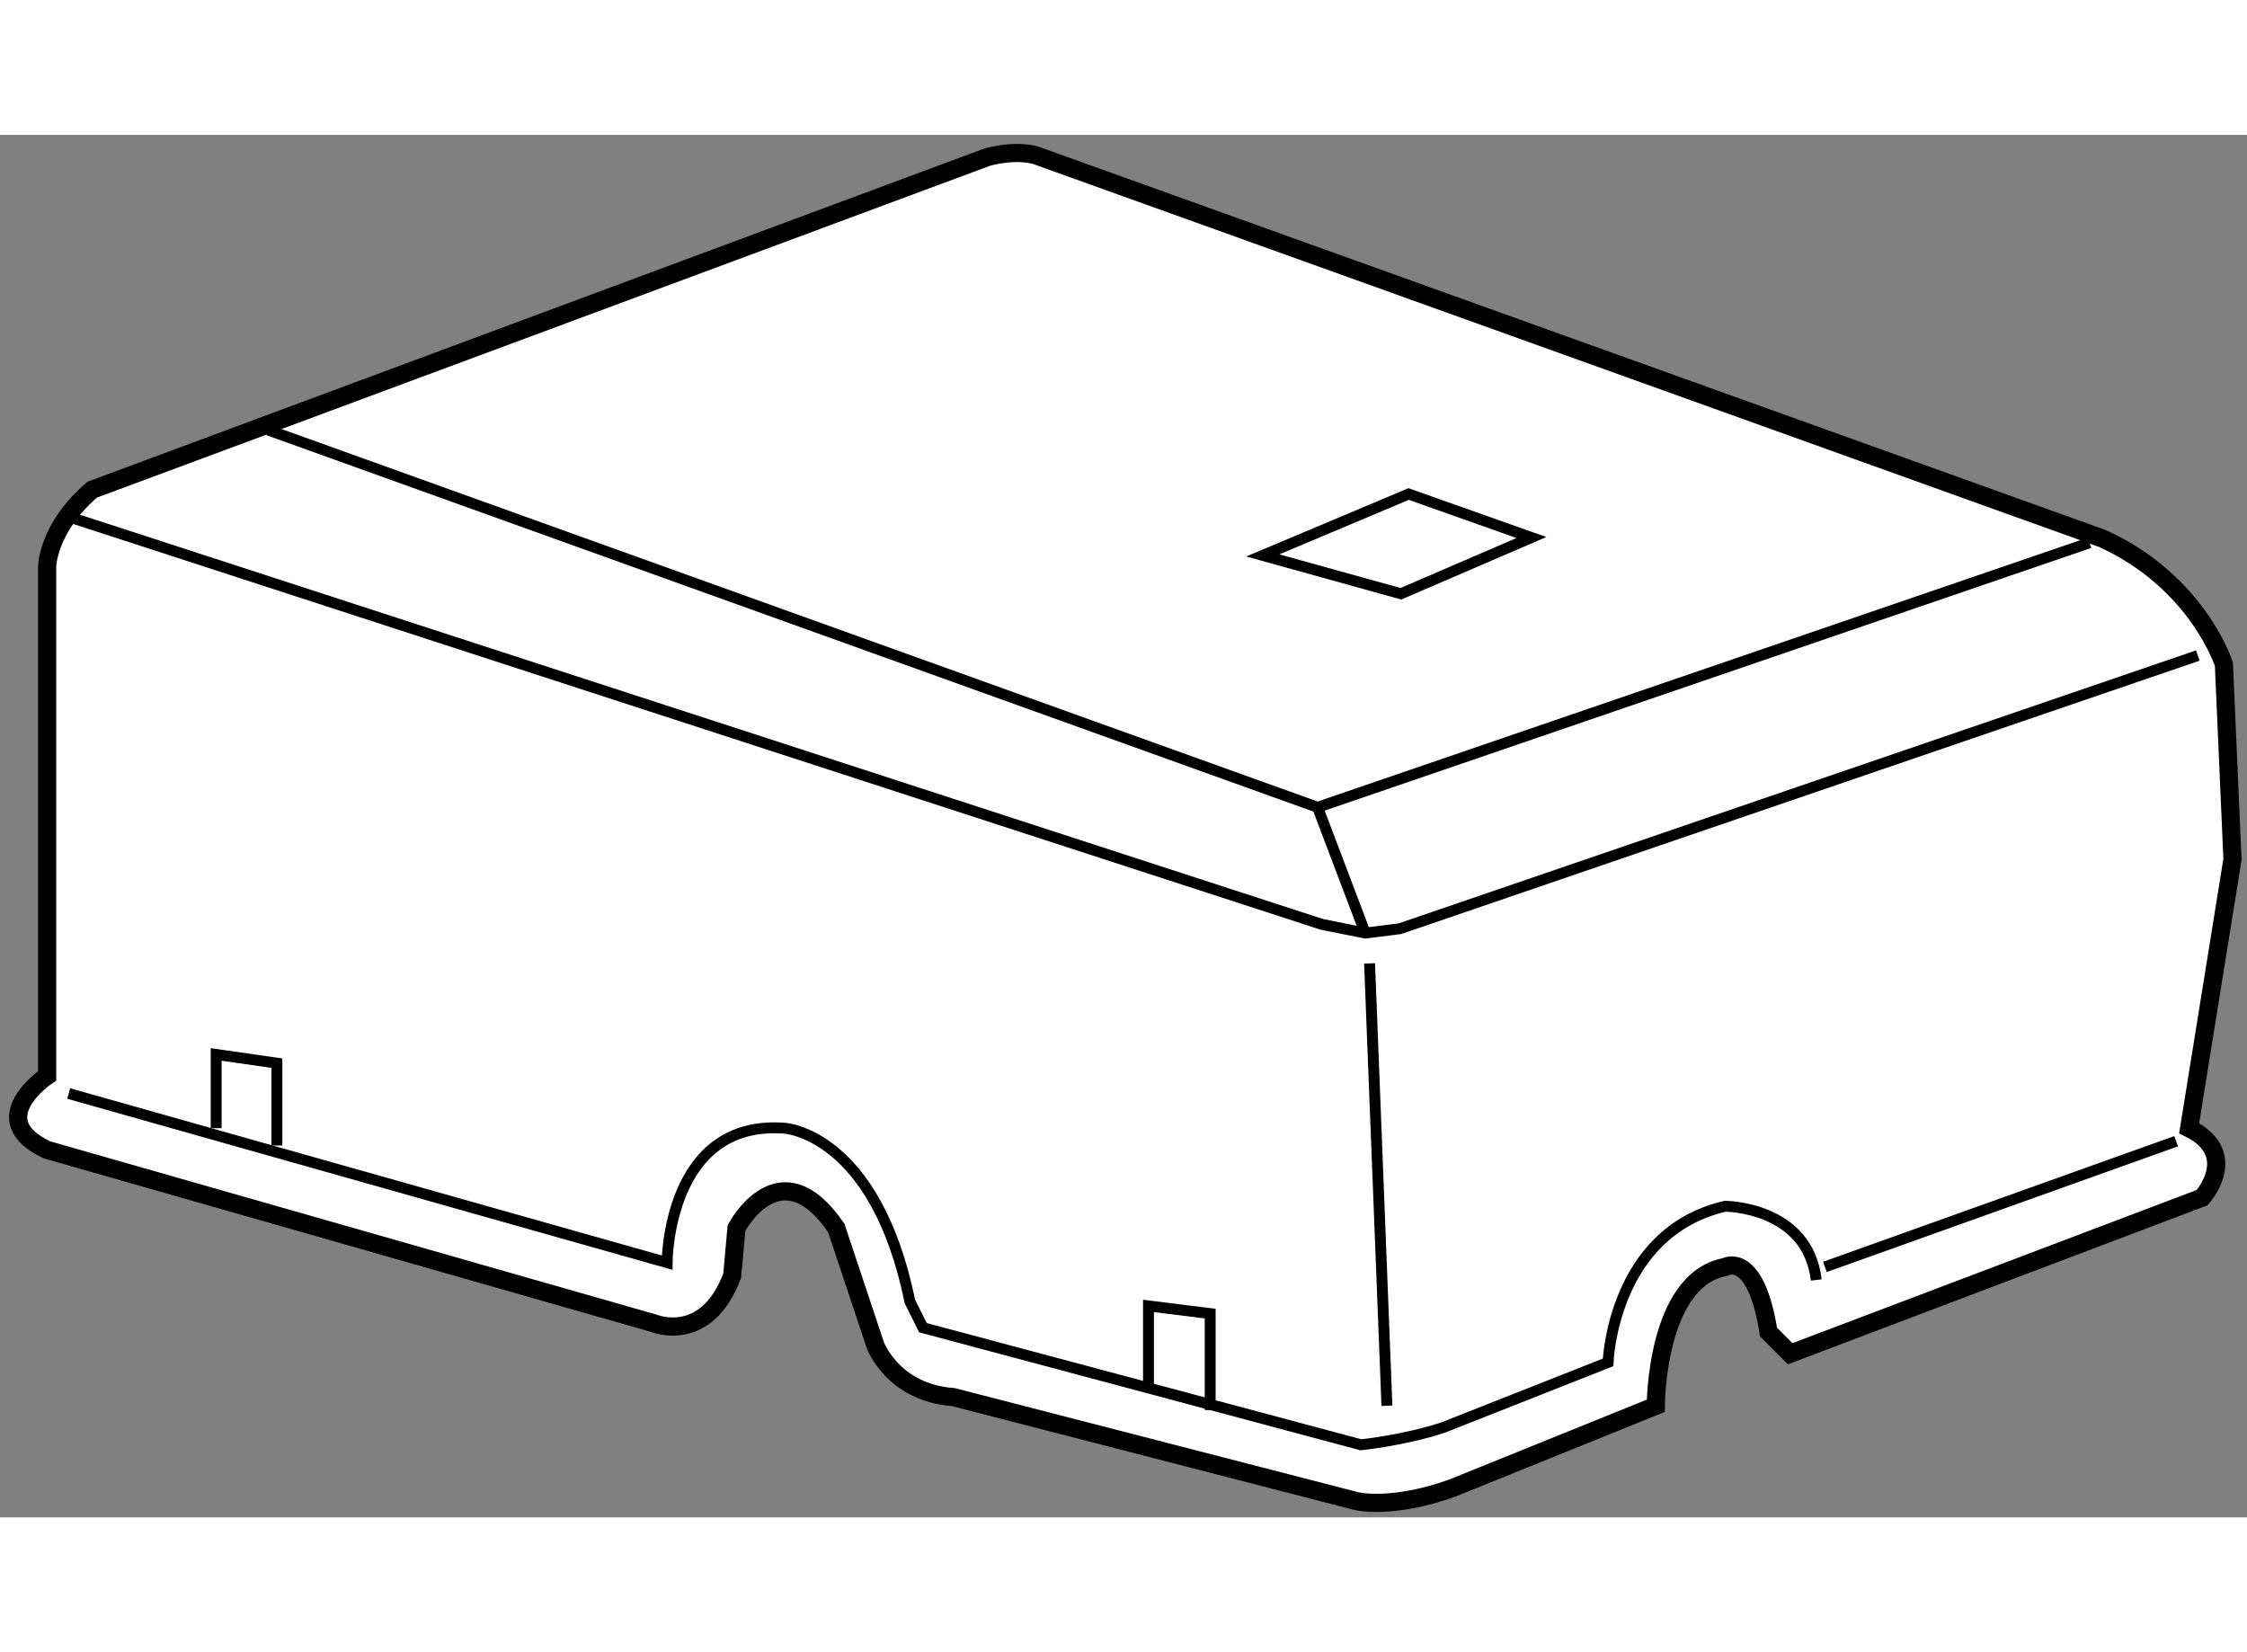 <?xml version="1.0" encoding="utf-8"?>
<!-- Generator: Adobe Illustrator 15.1.0, SVG Export Plug-In . SVG Version: 6.00 Build 0)  -->
<!DOCTYPE svg PUBLIC "-//W3C//DTD SVG 1.1//EN" "http://www.w3.org/Graphics/SVG/1.1/DTD/svg11.dtd">
<svg version="1.1" xmlns="http://www.w3.org/2000/svg" xmlns:xlink="http://www.w3.org/1999/xlink" x="0px" y="0px" width="244.8px"
	 height="180px" viewBox="51.18 35.126 61.878 38.072" enable-background="new 0 0 244.8 180" xml:space="preserve">
	
<rect x="51.18" y="35.126" width="61.878" height="38.072" fill="#808080" stroke="none"/>
	
<g><path fill="#FFFFFF" stroke="#000000" stroke-width="0.5" d="M53.72,44.897c-1.242,1.065-1.242,2.129-1.242,2.129v14.013
			c0,0-1.794,1.203-0.002,2.039l16.717,4.777c0,0,1.434,0.596,2.15-1.314l0.119-1.313c0,0,1.194-2.269,2.747,0l1.075,3.225
			c0,0,0.478,1.313,2.149,1.433l11.104,2.865c0,0,0.957,0.239,2.629-0.357l5.611-2.269c0,0,0-3.464,1.91-3.822
			c0,0,0.836-0.477,1.195,1.792l0.596,0.597l11.344-4.299c0,0,1.076-1.195-0.357-1.911l1.193-7.403l-0.236-5.374
			c0,0-0.719-2.269-3.346-3.463L79.82,35.732c0,0-0.477-0.238-1.432,0L53.72,44.897z"></path><path fill="none" stroke="#000000" stroke-width="0.3" d="M53.072,61.526l16.479,4.657c0,0,0-3.941,3.224-3.702
			c0,0,2.508,0.12,3.463,4.777l0.358,0.717l12.062,3.224c0,0,1.193-0.12,2.268-0.477l4.537-1.792c0,0,0.121-3.582,3.225-4.299
			c0,0,2.27,0,2.508,2.03"></path><line fill="none" stroke="#000000" stroke-width="0.3" x1="101.434" y1="66.301" x2="111.107" y2="62.839"></line><polyline fill="none" stroke="#000000" stroke-width="0.3" points="53.072,45.644 87.582,56.868 88.777,57.107 89.73,56.988 
			111.703,49.465 		"></polyline><line fill="none" stroke="#000000" stroke-width="0.3" x1="88.895" y1="57.943" x2="89.373" y2="70.124"></line><polyline fill="none" stroke="#000000" stroke-width="0.3" points="58.566,43.255 87.463,53.644 108.719,46.36 		"></polyline><line fill="none" stroke="#000000" stroke-width="0.3" x1="87.463" y1="53.644" x2="88.777" y2="57.107"></line><polyline fill="none" stroke="#000000" stroke-width="0.3" points="57.133,62.48 57.133,60.45 58.805,60.69 58.805,62.958 		"></polyline><polyline fill="none" stroke="#000000" stroke-width="0.3" points="82.807,69.605 82.807,67.375 84.506,67.587 84.506,70.242 		
			"></polyline><polygon fill="none" stroke="#000000" stroke-width="0.3" points="85.955,46.708 89.758,47.764 93.352,46.215 89.971,45.017 		"></polygon></g>


</svg>